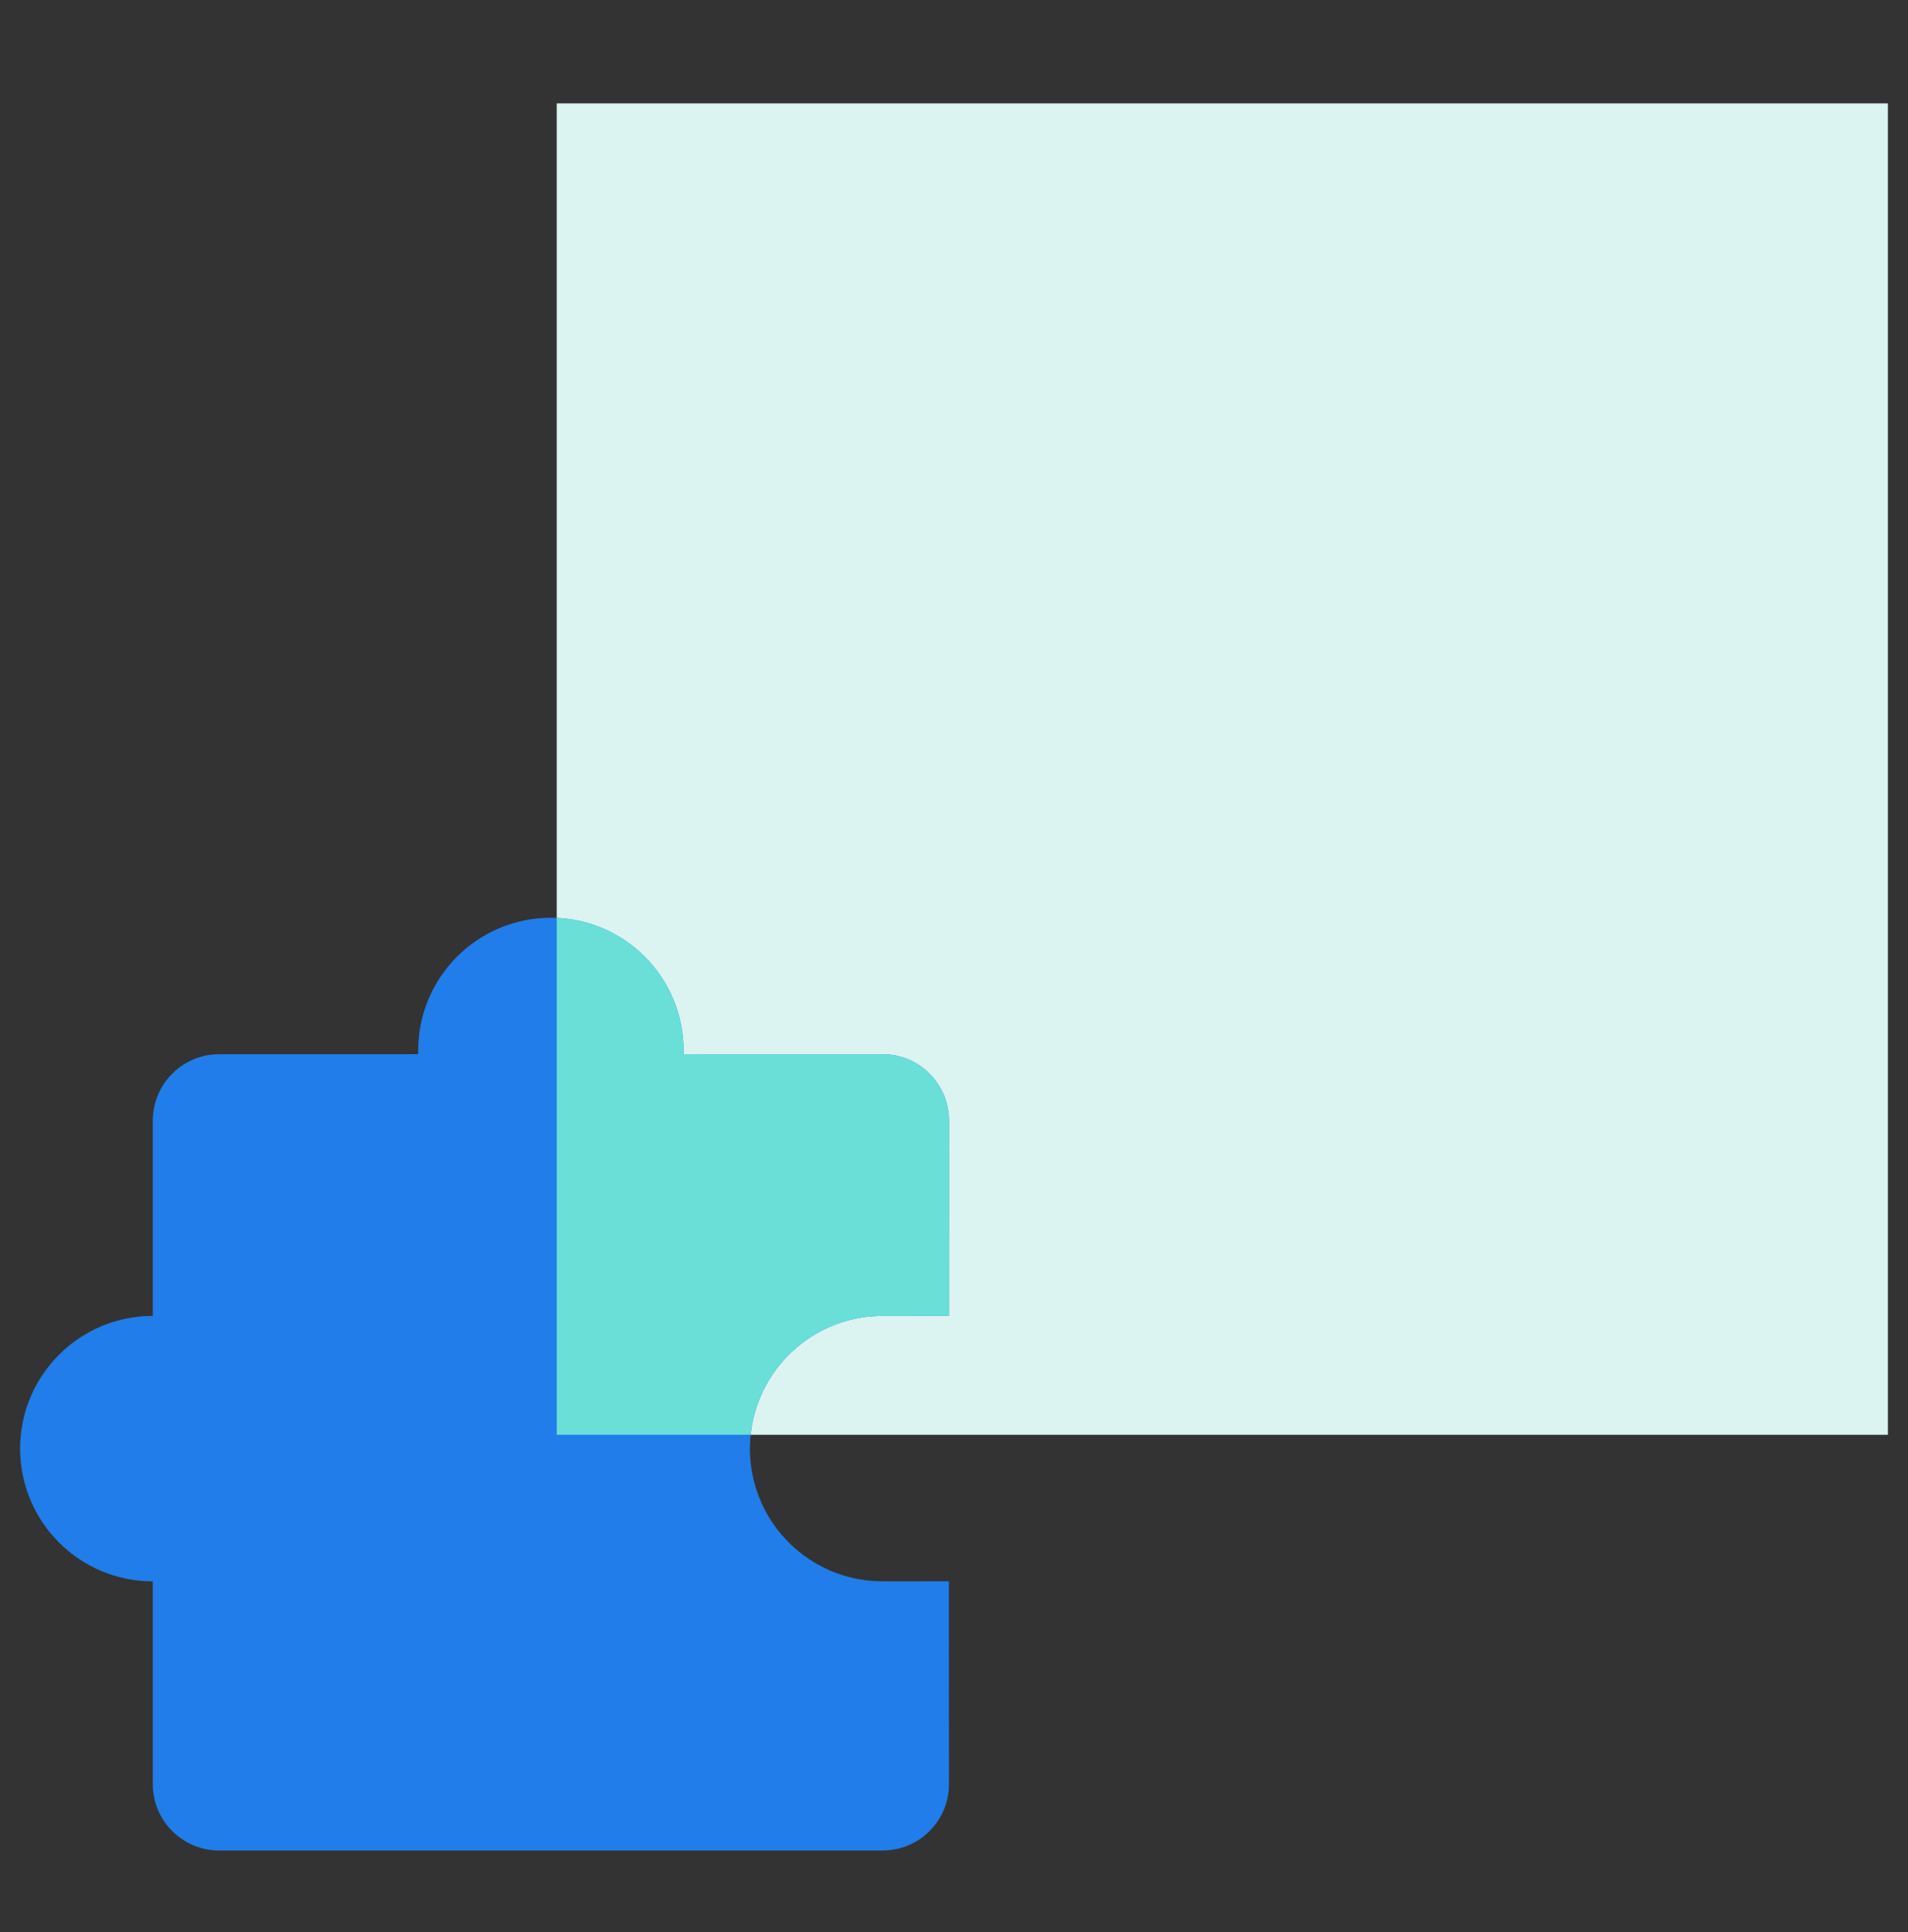<?xml version="1.0" encoding="UTF-8"?> <svg xmlns="http://www.w3.org/2000/svg" width="80" height="81" viewBox="0 0 80 81" fill="none"><rect x="0" y="0" width="80" height="81" fill="#333333" stroke="none"/><rect x="23.343" y="4.334" width="55.814" height="55.814" fill="#DBF3F1"></rect><path d="M23.098 38.474C26.171 38.474 28.661 40.965 28.661 44.037L28.659 44.193L37.007 44.194C38.543 44.194 39.789 45.44 39.789 46.976L39.786 55.162L37.007 55.164C34.074 55.164 31.671 57.434 31.459 60.313L31.443 60.728C31.443 63.661 33.713 66.064 36.592 66.276L37.007 66.292L39.786 66.289L39.789 74.794C39.789 76.331 38.543 77.576 37.007 77.576C25.006 77.574 19.821 77.578 9.189 77.576C7.652 77.576 6.407 76.331 6.407 74.794V66.292C3.334 66.292 0.843 63.801 0.843 60.728C0.843 57.655 3.334 55.164 6.407 55.164V46.976C6.407 45.44 7.652 44.194 9.189 44.194L17.531 44.193L17.534 44.037C17.534 40.965 20.025 38.474 23.098 38.474Z" fill="#207DE9"></path><path fill-rule="evenodd" clip-rule="evenodd" d="M31.473 60.147H23.343V38.479C26.302 38.607 28.661 41.047 28.661 44.037L28.659 44.193L37.007 44.194C38.543 44.194 39.789 45.44 39.789 46.976L39.786 55.161L37.007 55.164C34.13 55.164 31.763 57.347 31.473 60.147Z" fill="#6ADFD7"></path></svg> 